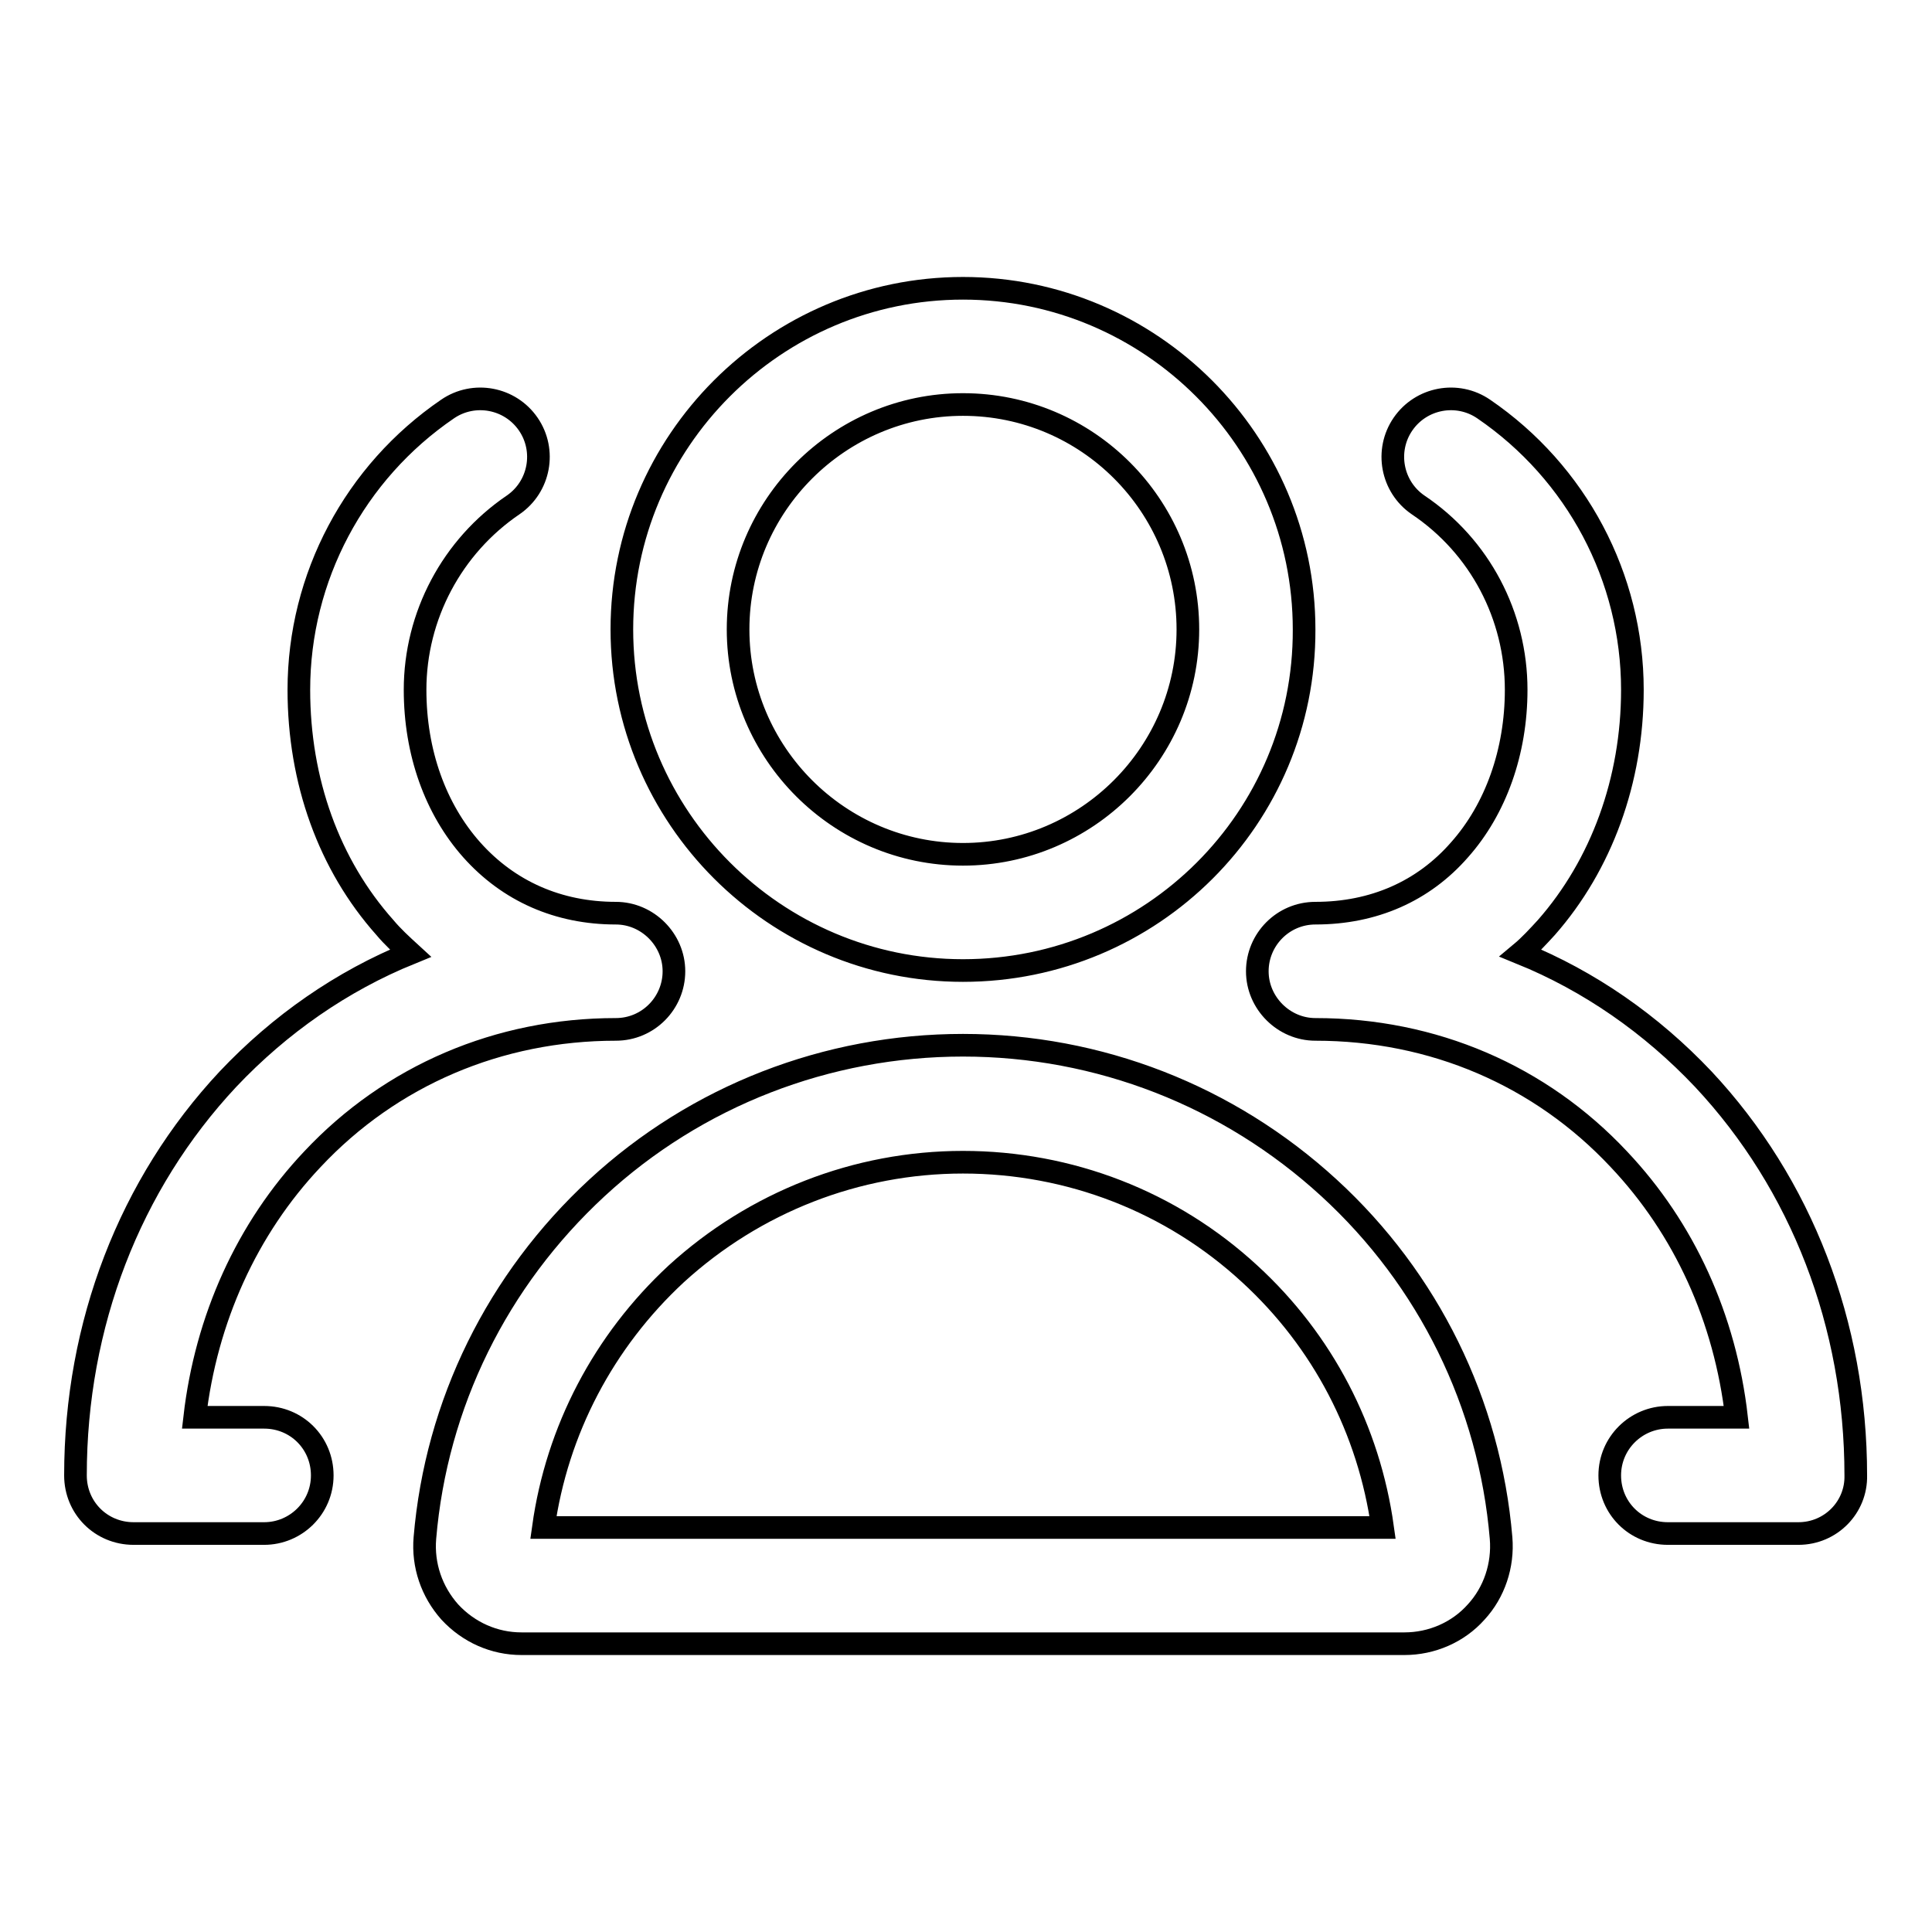 <?xml version="1.0" encoding="utf-8"?>
<!-- Svg Vector Icons : http://www.onlinewebfonts.com/icon -->
<!DOCTYPE svg PUBLIC "-//W3C//DTD SVG 1.1//EN" "http://www.w3.org/Graphics/SVG/1.1/DTD/svg11.dtd">
<svg version="1.1" xmlns="http://www.w3.org/2000/svg" xmlns:xlink="http://www.w3.org/1999/xlink" x="0px" y="0px" viewBox="0 0 256 256" enable-background="new 0 0 256 256" xml:space="preserve">
<g> <path stroke-width="3" fill-opacity="0" stroke="#000000"  d="M127.6,128.6c-24.9,0-45.2-20.3-45.2-45.2s20.3-45.2,45.2-45.2c24.9,0,45.2,20.3,45.2,45.2 C172.9,108.4,152.6,128.6,127.6,128.6z M127.6,53.6c-16.4,0-29.8,13.4-29.8,29.8s13.4,29.8,29.8,29.8s29.8-13.4,29.8-29.8 S144.1,53.6,127.6,53.6z M186.1,217.8h-117c-3.6,0-7-1.5-9.5-4.2c-2.4-2.7-3.6-6.2-3.3-9.8c1.5-17.8,9.6-34.2,22.8-46.4 c13.2-12.2,30.5-18.9,48.5-18.9c18,0,35.2,6.7,48.5,18.9c13.2,12.1,21.3,28.6,22.8,46.4c0.3,3.6-0.9,7.2-3.3,9.8 C193.2,216.3,189.7,217.8,186.1,217.8z M72,202.4h111.2c-1.8-12.9-7.9-24.7-17.6-33.6c-10.4-9.6-23.9-14.8-38-14.8 c-14.1,0-27.6,5.3-38,14.8C80,177.7,73.8,189.5,72,202.4z M35,203.2H17.7c-4.3,0-7.7-3.4-7.7-7.7c0-20,7.2-38.6,20.2-52.5 c6.9-7.3,15.1-13,24.2-16.7c-1.2-1.1-2.4-2.2-3.4-3.4c-7.4-8.3-11.4-19.4-11.4-31.5c0-14.9,7.4-28.8,19.7-37.2 c3.5-2.4,8.3-1.5,10.7,2c2.4,3.5,1.5,8.3-2,10.7c-8.1,5.5-13,14.7-13,24.5c0,8.3,2.7,15.8,7.5,21.2c4.9,5.5,11.5,8.4,19.1,8.4 c4.2,0,7.7,3.5,7.7,7.7s-3.4,7.7-7.7,7.7c-15.5,0-29.8,6.1-40.2,17.2c-8.7,9.2-14.1,21.2-15.6,34.2H35c4.3,0,7.7,3.4,7.7,7.7 S39.2,203.2,35,203.2z M238.3,203.2H221c-4.3,0-7.7-3.4-7.7-7.7s3.5-7.7,7.7-7.7h9.1c-1.5-13.1-6.9-25-15.6-34.2 c-10.4-11.1-24.6-17.2-40.2-17.2c-4.2,0-7.7-3.5-7.7-7.7s3.4-7.7,7.7-7.7c7.7,0,14.3-2.9,19.1-8.4c4.8-5.4,7.5-13,7.5-21.2 c0-9.8-4.8-19-13-24.5c-3.5-2.4-4.4-7.2-2-10.7c2.4-3.5,7.2-4.4,10.7-2c12.3,8.4,19.7,22.3,19.7,37.2c0,12-4.1,23.2-11.4,31.5 c-1.1,1.2-2.2,2.4-3.4,3.4c9.1,3.7,17.3,9.4,24.2,16.7c13,13.9,20.2,32.5,20.2,52.5C246,199.7,242.6,203.2,238.3,203.2z"/></g>
</svg>